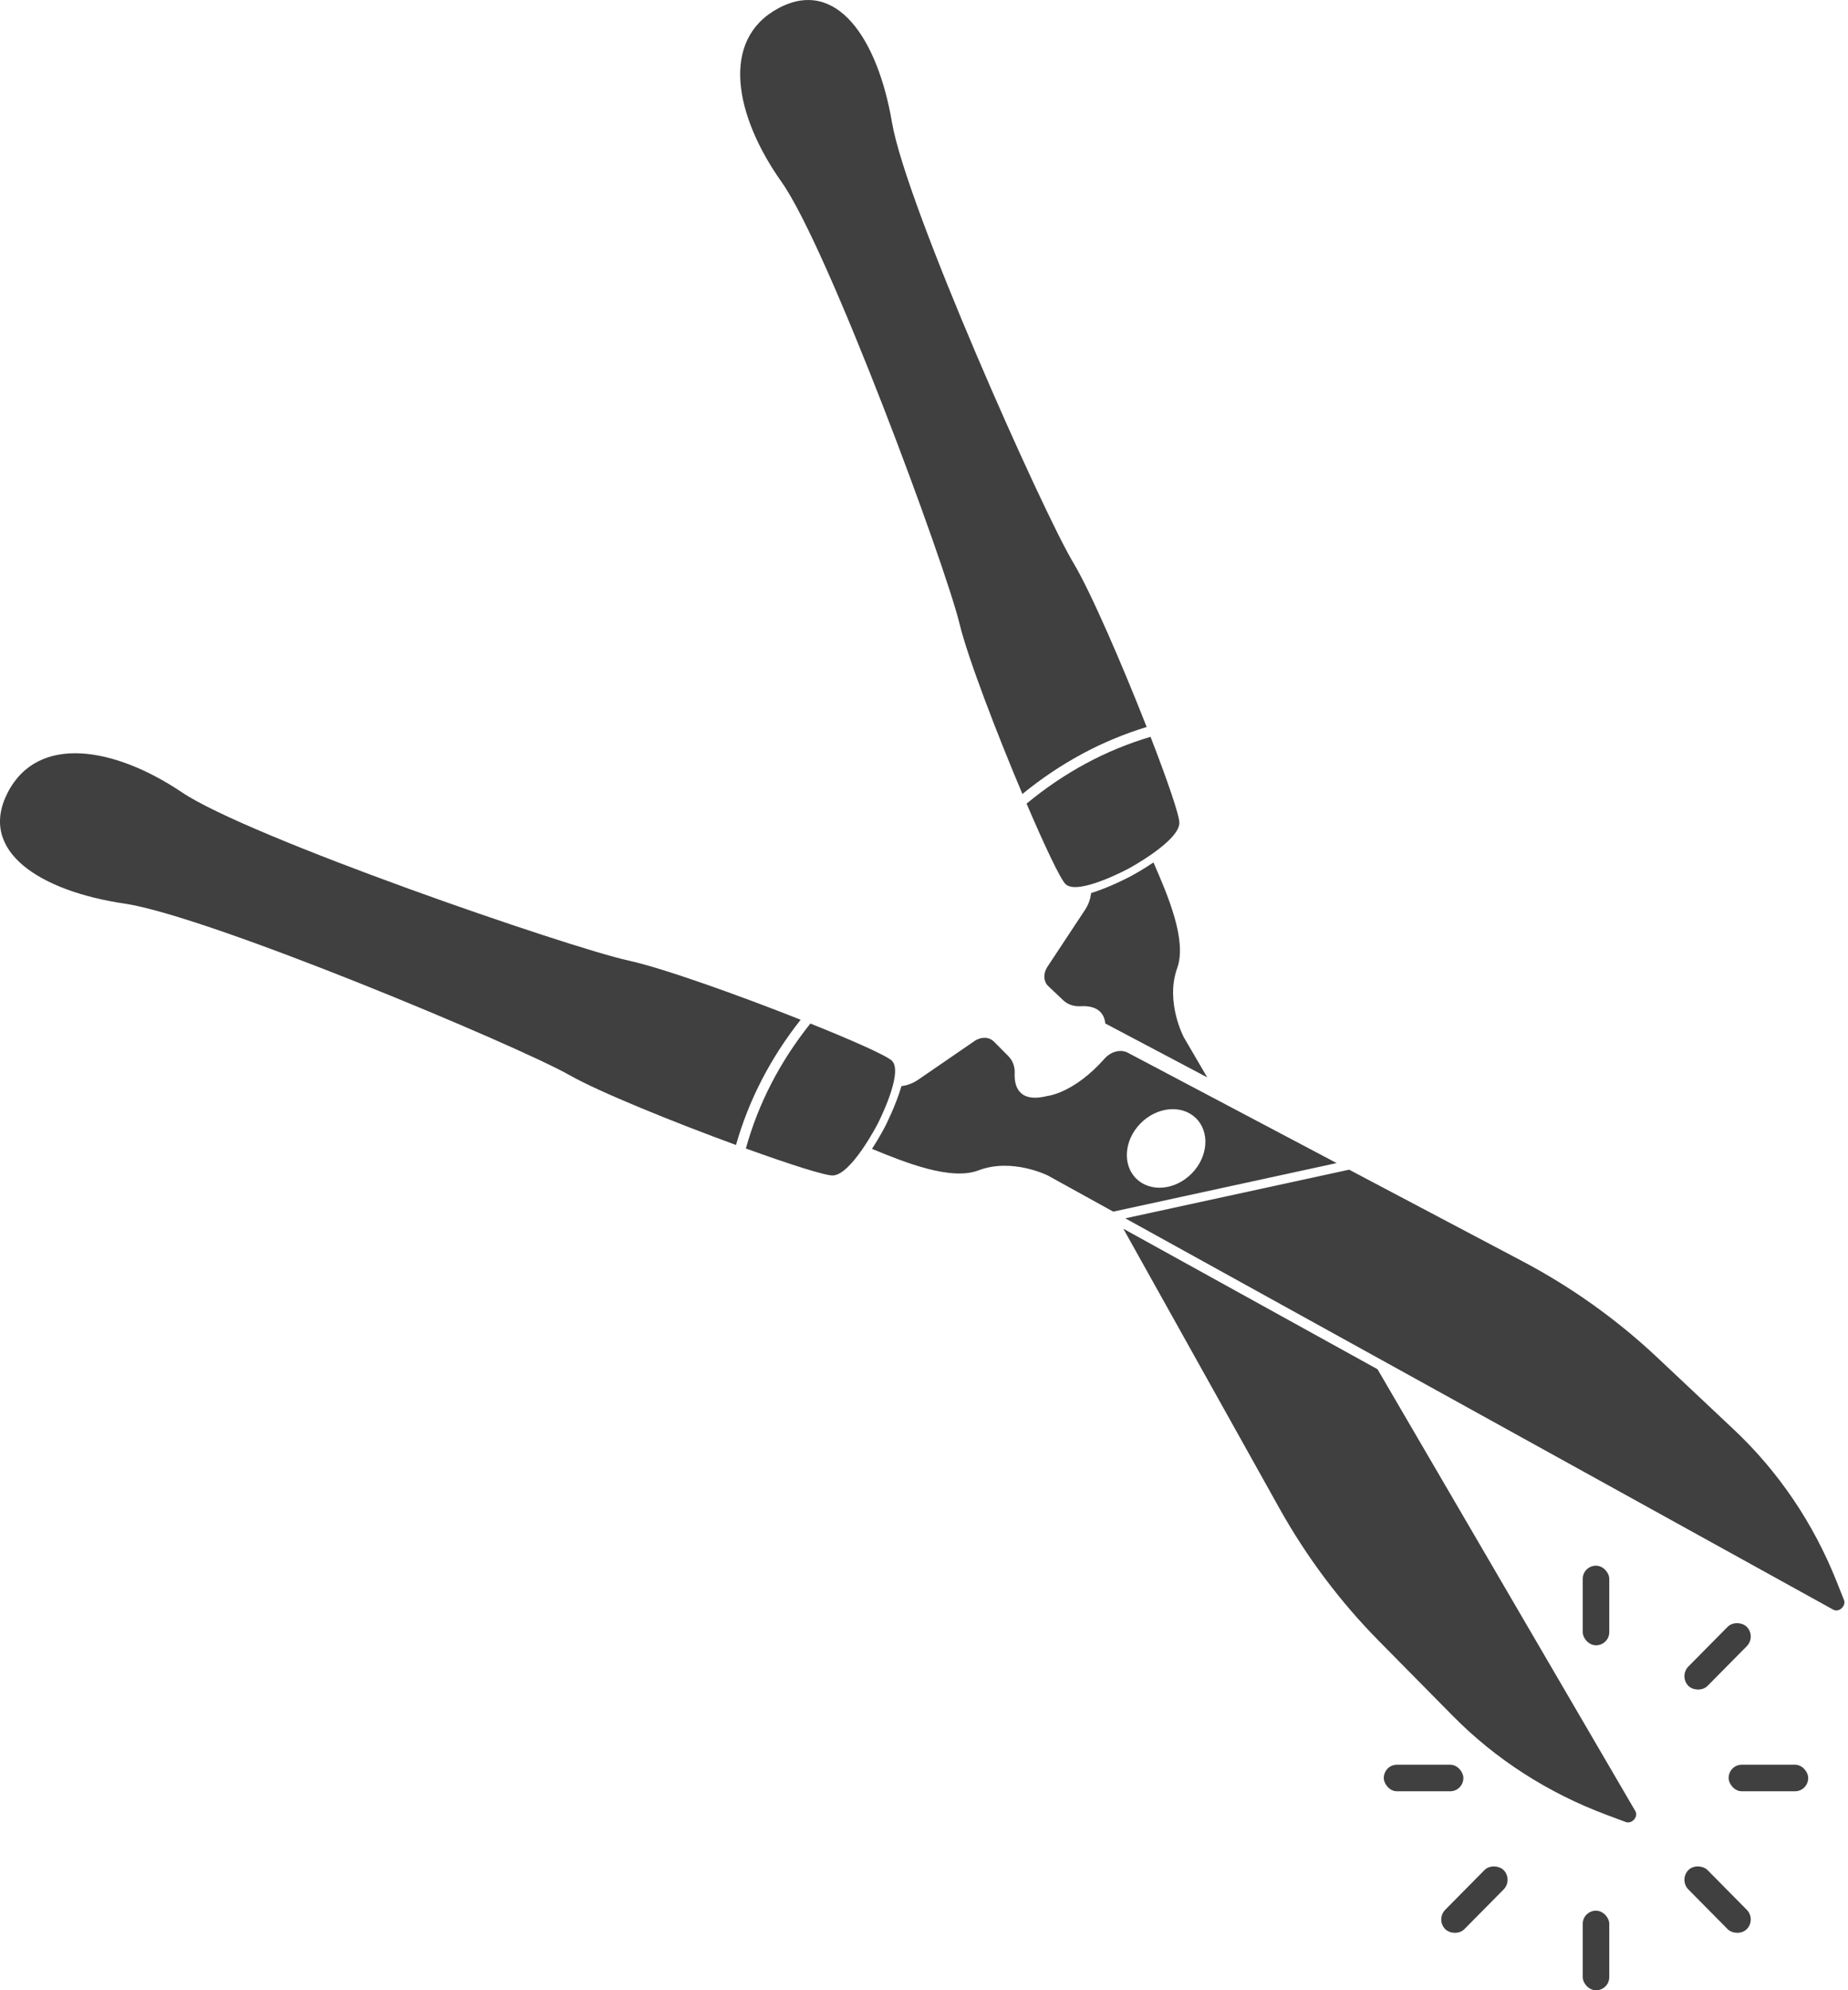 <svg width="418" height="450" viewBox="0 0 418 450" fill="none" xmlns="http://www.w3.org/2000/svg">
<g clip-path="url(#clip0_98_62)">
<path d="M168.72 259.68C178.59 263.25 186.72 265.85 188.41 265.77C192.59 265.59 198.51 254.12 198.51 254.12C198.51 254.12 204.43 242.65 201.78 239.87C200.71 238.75 193.01 235.31 183.3 231.42C176.41 240.05 171.53 249.49 168.71 259.67L168.72 259.68Z" fill="#3F403F"/>
<path d="M166.48 258.87C167.93 253.78 169.87 248.87 172.31 244.15C174.75 239.43 177.68 234.89 181.1 230.56C167.14 225.03 149.94 218.88 142.2 217.19C128.52 214.19 56.3 189.34 41.14 179.14C25.98 168.94 8.62 165.87 1.75 179.19C-5.12 192.51 9.17 201.5 28.15 204.3C47.13 207.1 117.05 236.4 128.82 243.09C135.48 246.88 152.33 253.7 166.47 258.88L166.48 258.87Z" fill="#3F403F"/>
<path d="M260.24 166.59C264.02 176.35 266.8 184.4 266.76 186.08C266.67 190.25 255.28 196.38 255.28 196.38C255.28 196.38 243.89 202.52 241.05 199.93C239.9 198.89 236.3 191.28 232.2 181.7C240.71 174.66 250.09 169.6 260.25 166.59L260.24 166.59Z" fill="#3F403F"/>
<path d="M259.37 164.37C254.29 165.92 249.41 167.95 244.72 170.48C240.03 173.01 235.54 176.02 231.26 179.52C225.43 165.72 218.9 148.71 217.04 141.04C213.75 127.47 187.33 56.03 176.78 41.14C166.23 26.25 162.8 9.02 176.02 1.89C189.24 -5.24 198.55 8.83 201.76 27.68C204.96 46.53 235.79 115.6 242.75 127.19C246.69 133.74 253.88 150.4 259.37 164.38L259.37 164.37Z" fill="#3F403F"/>
<path d="M254.08 277.8L289.37 340.99C295.53 352.02 303.08 362.09 311.86 370.99L328.6 387.95C338.32 397.8 350.15 405.4 363.46 410.36L367.75 411.96C369.12 412.47 370.63 410.75 369.91 409.51L311.58 309.58L254.08 277.81L254.08 277.8Z" fill="#3F403F"/>
<path d="M244.38 227.51C246.54 227.37 249.63 227.82 250.01 231.41L273.06 243.59L267.78 234.55C267.78 234.55 263.51 226.56 266.27 218.9C268.53 212.64 264.17 202.46 260.9 195C258.23 196.79 255.94 198.02 255.94 198.02C255.94 198.02 251.24 200.55 246.79 201.93C246.66 203.23 246.2 204.55 245.4 205.75L236.91 218.6C235.92 220.1 236 221.91 237.11 222.96L240.47 226.14C241.47 227.09 242.86 227.6 244.37 227.5L244.38 227.51Z" fill="#3F403F"/>
<path d="M305.16 264.46L254.53 275.46L414.68 363.95C415.94 364.65 417.63 363.1 417.09 361.75L415.4 357.51C410.15 344.35 402.28 332.73 392.2 323.24L374.84 306.91C365.73 298.34 355.48 291.03 344.28 285.12L305.15 264.46L305.16 264.46Z" fill="#3F403F"/>
<path d="M221.32 264.62C228.95 261.71 237.05 265.8 237.05 265.8L251.8 273.95L302.34 262.97L255.1 238.02C253.49 237.17 251.3 237.72 249.88 239.32C242.88 247.22 236.94 247.79 236.94 247.79C230.22 249.49 229.39 245.34 229.51 242.63C229.58 241.12 229.04 239.75 228.06 238.77L224.8 235.49C223.72 234.41 221.9 234.36 220.42 235.38L207.7 244.11C206.51 244.93 205.2 245.42 203.9 245.57C202.61 250.03 200.17 254.76 200.17 254.76C200.17 254.76 198.98 257.07 197.24 259.76C204.78 262.87 215.09 266.99 221.32 264.62ZM257.97 254C261.69 250.22 267.3 249.69 270.5 252.81C273.7 255.93 273.28 261.53 269.56 265.32C265.84 269.1 260.23 269.63 257.03 266.51C253.83 263.38 254.25 257.79 257.97 254Z" fill="#3F403F"/>
</g>
<path d="M315.952 399H328.048C329.677 399 331 400.655 331 402C331 403.655 329.677 405 328.048 405H315.952C314.323 405 313 403.345 313 402C313 400.345 314.323 399 315.952 399Z" fill="#3F403F"/>
<path d="M393.952 399H406.048C407.677 399 409 400.655 409 402C409 403.655 407.677 405 406.048 405H393.952C392.323 405 391 403.345 391 402C391 400.345 392.323 399 393.952 399Z" fill="#3F403F"/>
<path d="M381.897 422.823C383.093 421.614 385.258 421.843 386.228 422.823L395.103 431.797C396.299 433.007 396.299 434.967 395.103 436.177C393.907 437.386 391.742 437.157 390.772 436.177L381.897 427.203C380.701 425.993 380.701 424.033 381.897 422.823Z" fill="#3F403F"/>
<path d="M326.897 367.823C328.093 366.614 330.258 366.843 331.228 367.823L340.103 376.797C341.299 378.007 341.299 379.967 340.103 381.177C338.907 382.386 336.742 382.157 335.772 381.177L326.897 372.203C325.701 370.993 325.701 369.033 326.897 367.823Z" fill="#3F403F"/>
<path d="M326.897 431.797L335.772 422.823C336.968 421.614 339.133 421.843 340.103 422.823C341.299 424.033 341.299 425.993 340.103 427.203L331.228 436.177C330.032 437.386 327.867 437.157 326.897 436.177C325.701 434.967 325.701 433.007 326.897 431.797Z" fill="#3F403F"/>
<path d="M381.897 376.797L390.772 367.823C391.968 366.614 394.133 366.843 395.103 367.823C396.299 369.033 396.299 370.993 395.103 372.203L386.228 381.177C385.032 382.386 382.867 382.157 381.897 381.177C380.701 379.967 380.701 378.007 381.897 376.797Z" fill="#3F403F"/>
<path d="M361 432C362.655 432 364 433.629 364 434.952V447.048C364 448.677 362.655 450 361 450C359.345 450 358 448.371 358 447.048V434.952C358 433.323 359.345 432 361 432Z" fill="#3F403F"/>
<path d="M361 354C362.655 354 364 355.629 364 356.952V369.048C364 370.677 362.655 372 361 372C359.345 372 358 370.371 358 369.048V356.952C358 355.323 359.345 354 361 354Z" fill="#3F403F"/>
<defs>
<clipPath id="clip0_98_62">
<rect width="412.05" height="417.2" fill="white" transform="translate(417.2) rotate(90)"/>
</clipPath>
</defs>
</svg>

